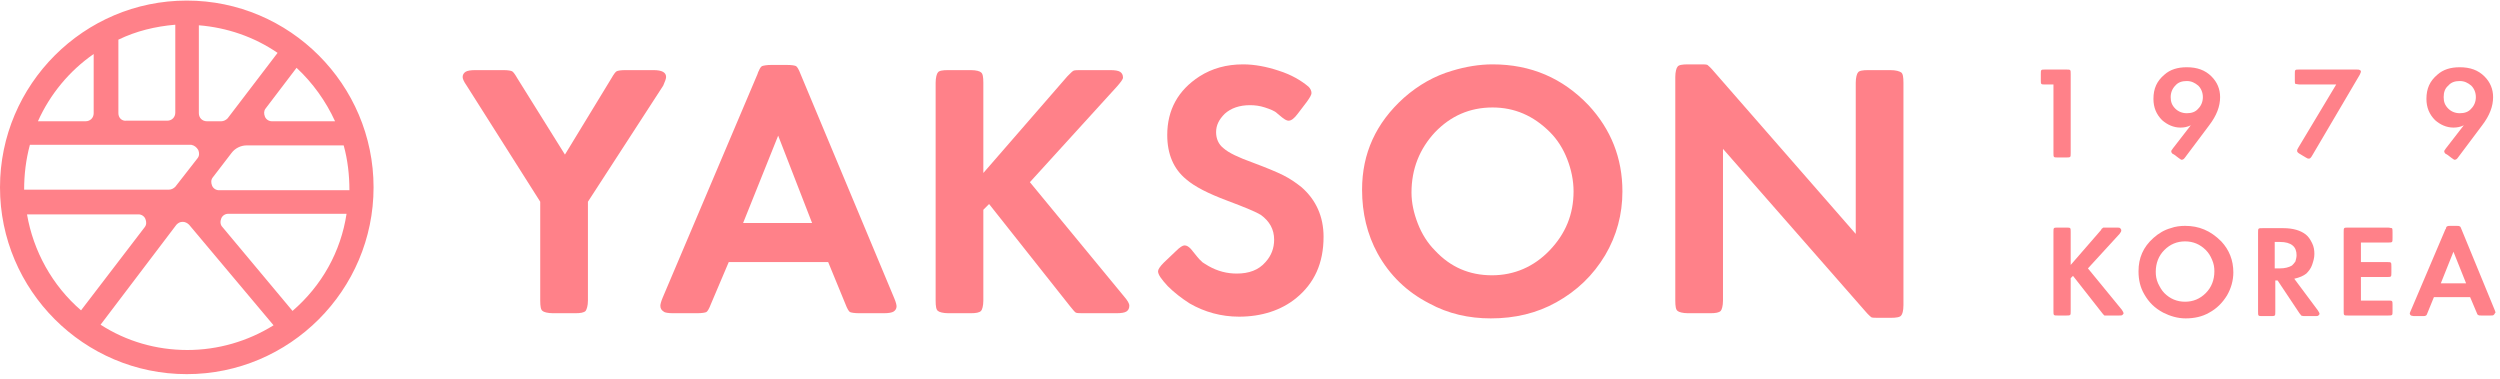 <svg width="435" height="66" viewBox="0 0 435 66" fill="none" xmlns="http://www.w3.org/2000/svg">
<path d="M32.5 0.1C14.6 0.1 0 14.7 0 32.6C0 50.5 14.6 65.1 32.5 65.1C50.4 65.1 65 50.5 65 32.6C65 14.7 50.4 0.1 32.5 0.1ZM6.6 21.1C8.7 16.4 12.1 12.3 16.3 9.4V19.7C16.3 20.5 15.7 21.1 14.9 21.1H6.6ZM20.6 19.7V6.9C23.7 5.4 27 4.6 30.5 4.3V19.6C30.5 20.4 29.9 21 29.1 21H22C21.2 21.1 20.6 20.5 20.6 19.7ZM24.1 37.3C24.6 37.3 25.1 37.6 25.3 38.1C25.5 38.6 25.5 39.1 25.2 39.5L14.1 54C9.1 49.7 5.8 43.7 4.7 37.3H24.1ZM39.6 20.6C39.3 20.9 38.9 21.1 38.5 21.1H36C35.2 21.1 34.6 20.5 34.6 19.7V4.4C39.5 4.8 44.2 6.4 48.3 9.2L39.6 20.6ZM34.5 26.1C34.7 26.6 34.7 27.1 34.4 27.5L30.5 32.5C30.2 32.8 29.8 33 29.4 33H4.2C4.2 30.4 4.5 27.8 5.2 25.2H33.3C33.8 25.3 34.2 25.6 34.5 26.1ZM30.7 39.1C31 38.8 31.3 38.6 31.8 38.6C32.2 38.6 32.6 38.8 32.9 39.1L47.6 56.6C43.1 59.4 37.9 60.9 32.6 60.9C27.2 60.9 22 59.4 17.5 56.5L30.7 39.1ZM50.9 54.1L38.7 39.5C38.3 39.1 38.3 38.5 38.5 38C38.7 37.5 39.2 37.2 39.7 37.2H60.3C59.3 43.8 56 49.7 50.9 54.1ZM38.1 33.1C37.6 33.1 37.1 32.8 36.9 32.3C36.7 31.8 36.7 31.3 37 30.9L40.3 26.6C40.9 25.8 41.9 25.3 42.9 25.3H59.8C60.5 27.8 60.8 30.5 60.8 33.1H38.1ZM47.3 21.1C46.8 21.1 46.3 20.8 46.1 20.3C45.9 19.8 45.9 19.3 46.2 18.9L51.6 11.8C54.4 14.4 56.7 17.6 58.3 21.1H47.3Z" fill="#FF8189"/>
<path d="M359.501 27.4C359.801 27.4 360.101 27.4 360.201 27.3C360.301 27.2 360.302 27 360.302 26.6V12.9C360.302 12.5 360.301 12.3 360.201 12.2C360.101 12.1 359.901 12.1 359.501 12.1H355.902C355.502 12.1 355.301 12.1 355.201 12.2C355.101 12.3 355.102 12.5 355.102 12.9V13.9C355.102 14.3 355.101 14.5 355.201 14.6C355.301 14.7 355.502 14.7 355.902 14.7H357.302V26.6C357.302 27 357.302 27.2 357.402 27.3C357.502 27.4 357.702 27.4 358.102 27.4H359.501Z" fill="#FF8189"/>
<path d="M379.399 22.2C379.999 22.2 380.599 22.1 381.199 21.8L378.099 25.8C377.899 26.1 377.799 26.2 377.799 26.3C377.799 26.4 377.799 26.5 377.899 26.6C377.899 26.7 378.099 26.8 378.299 26.9L379.099 27.5C379.399 27.7 379.499 27.8 379.599 27.8C379.799 27.8 379.999 27.7 380.199 27.4L384.399 21.8C385.699 20.1 386.299 18.5 386.299 16.9C386.299 15.5 385.799 14.3 384.799 13.3C383.699 12.2 382.299 11.7 380.499 11.7C378.899 11.7 377.599 12.1 376.599 13C375.299 14.1 374.699 15.4 374.699 17.2C374.699 18.7 375.199 19.9 376.199 20.9C377.099 21.7 378.199 22.2 379.399 22.2ZM378.499 14.9C378.999 14.3 379.699 14.1 380.499 14.1C381.299 14.1 381.899 14.4 382.499 14.9C382.999 15.4 383.299 16.1 383.299 16.9C383.299 17.7 382.999 18.4 382.499 18.9C381.999 19.5 381.299 19.7 380.499 19.7C379.699 19.7 378.999 19.4 378.499 18.9C377.899 18.3 377.699 17.7 377.699 16.9C377.699 16.1 377.999 15.4 378.499 14.9Z" fill="#FF8189"/>
<path d="M400.201 14.7H406.501L399.901 25.7C399.701 26 399.701 26.1 399.701 26.2C399.701 26.3 399.701 26.4 399.801 26.5C399.901 26.6 400.001 26.7 400.201 26.8L401.201 27.4C401.501 27.6 401.601 27.6 401.701 27.6C401.801 27.6 401.901 27.6 402.001 27.5C402.101 27.4 402.201 27.3 402.301 27.1L410.601 13C410.701 12.7 410.801 12.6 410.801 12.5C410.801 12.3 410.701 12.2 410.601 12.2C410.501 12.1 410.301 12.1 410.001 12.1H400.101C399.701 12.1 399.501 12.1 399.401 12.2C399.301 12.3 399.301 12.5 399.301 12.9V13.9C399.301 14.3 399.301 14.5 399.401 14.6C399.601 14.6 399.801 14.7 400.201 14.7Z" fill="#FF8189"/>
<path d="M426.899 22.2C427.499 22.2 428.099 22.1 428.699 21.8L425.599 25.8C425.399 26.1 425.299 26.2 425.299 26.3C425.299 26.4 425.299 26.5 425.399 26.6C425.399 26.7 425.599 26.8 425.799 26.9L426.599 27.5C426.899 27.7 426.999 27.8 427.099 27.8C427.299 27.8 427.499 27.7 427.699 27.4L431.899 21.8C433.199 20.1 433.799 18.5 433.799 16.9C433.799 15.5 433.299 14.3 432.299 13.3C431.199 12.2 429.799 11.7 427.999 11.7C426.399 11.7 425.099 12.1 424.099 13C422.799 14.1 422.199 15.4 422.199 17.2C422.199 18.7 422.699 19.9 423.699 20.9C424.599 21.7 425.699 22.2 426.899 22.2ZM425.999 14.9C426.499 14.3 427.199 14.1 427.999 14.1C428.799 14.1 429.399 14.4 429.999 14.9C430.499 15.4 430.799 16.1 430.799 16.9C430.799 17.7 430.499 18.4 429.999 18.9C429.499 19.5 428.799 19.7 427.999 19.7C427.199 19.7 426.499 19.4 425.999 18.9C425.399 18.3 425.199 17.7 425.199 16.9C425.199 16.1 425.399 15.4 425.999 14.9Z" fill="#FF8189"/>
<path d="M363.301 46.7L368.801 40.7C369.001 40.4 369.101 40.3 369.101 40.1C369.101 39.9 369.001 39.8 368.901 39.7C368.801 39.6 368.601 39.6 368.301 39.6H366.501C366.201 39.6 366.101 39.6 366.001 39.6C365.901 39.6 365.901 39.7 365.701 39.8C365.701 39.8 365.601 39.9 365.601 40L360.301 46.1V40.4C360.301 40 360.301 39.8 360.201 39.7C360.101 39.6 359.901 39.6 359.501 39.6H358.101C357.701 39.6 357.501 39.6 357.401 39.7C357.301 39.8 357.301 40 357.301 40.4V54.1C357.301 54.5 357.301 54.7 357.401 54.8C357.501 54.9 357.701 54.9 358.101 54.9H359.501C359.801 54.9 360.101 54.9 360.201 54.8C360.301 54.7 360.301 54.5 360.301 54.1V48.4L360.701 48L365.801 54.5C366.001 54.7 366.101 54.9 366.201 54.9C366.301 54.9 366.401 54.9 366.701 54.9H368.701C369.001 54.9 369.201 54.9 369.301 54.8C369.401 54.7 369.501 54.6 369.501 54.5C369.501 54.4 369.401 54.2 369.201 53.9L363.301 46.7Z" fill="#FF8189"/>
<path d="M380.201 39.3C379.401 39.3 378.501 39.4 377.701 39.7C376.601 40 375.601 40.6 374.701 41.4C372.901 43 372.102 44.9 372.102 47.2C372.102 48.7 372.402 50 373.102 51.2C373.902 52.6 374.902 53.6 376.402 54.4C377.602 55 378.902 55.4 380.302 55.4C381.802 55.4 383.202 55.1 384.402 54.4C385.702 53.7 386.701 52.7 387.501 51.4C388.201 50.2 388.602 48.8 388.602 47.4C388.602 45.3 387.901 43.5 386.501 42C384.601 40.1 382.601 39.3 380.201 39.3ZM383.802 51C382.802 52 381.601 52.5 380.201 52.5C378.801 52.5 377.602 52 376.602 51C376.102 50.5 375.801 49.9 375.501 49.3C375.201 48.6 375.102 48 375.102 47.3C375.102 45.8 375.602 44.5 376.602 43.5C377.602 42.5 378.801 42 380.201 42C381.601 42 382.802 42.5 383.802 43.5C384.302 44 384.602 44.5 384.902 45.2C385.202 45.9 385.302 46.5 385.302 47.2C385.302 48.7 384.802 50 383.802 51Z" fill="#FF8189"/>
<path d="M399.202 48.5C400.102 48.3 400.802 48 401.302 47.6C401.702 47.2 402.102 46.7 402.302 46.1C402.502 45.5 402.702 44.9 402.702 44.2C402.702 43.5 402.602 42.9 402.302 42.3C402.002 41.7 401.702 41.2 401.202 40.8C400.302 40.1 399.002 39.7 397.302 39.7H393.702C393.302 39.7 393.102 39.7 393.002 39.8C392.902 39.9 392.902 40.1 392.902 40.5V54.2C392.902 54.6 392.902 54.8 393.002 54.9C393.102 55 393.302 55 393.702 55H395.102C395.402 55 395.702 55 395.802 54.9C395.902 54.8 395.902 54.6 395.902 54.2V48.8H396.302L400.102 54.5C400.302 54.7 400.402 54.9 400.402 54.9C400.502 54.9 400.602 55 400.902 55H402.802C403.102 55 403.302 55 403.402 54.9C403.502 54.8 403.602 54.7 403.602 54.6C403.602 54.5 403.502 54.3 403.302 54L399.202 48.5ZM398.802 46.2C398.302 46.5 397.602 46.7 396.702 46.7H395.802V42.1H396.702C397.702 42.1 398.402 42.3 398.902 42.7C399.402 43.1 399.602 43.7 399.602 44.4C399.602 44.8 399.502 45.1 399.402 45.5C399.202 45.8 399.002 46 398.802 46.2Z" fill="#FF8189"/>
<path d="M415.501 39.6H408.601C408.201 39.6 408.001 39.6 407.901 39.7C407.801 39.8 407.801 40 407.801 40.4V54.1C407.801 54.5 407.801 54.7 407.901 54.8C408.001 54.9 408.201 54.9 408.601 54.9H415.501C415.801 54.9 416.101 54.9 416.201 54.8C416.301 54.7 416.301 54.5 416.301 54.1V53.1C416.301 52.7 416.301 52.5 416.201 52.4C416.101 52.3 415.901 52.3 415.501 52.3H410.801V48.2H415.301C415.701 48.2 415.901 48.2 416.001 48.1C416.101 48 416.101 47.8 416.101 47.4V46.4C416.101 46 416.101 45.8 416.001 45.7C415.901 45.6 415.701 45.6 415.301 45.6H410.801V42.2H415.501C415.801 42.2 416.101 42.2 416.201 42.1C416.301 42 416.301 41.8 416.301 41.4V40.4C416.301 40.1 416.301 39.8 416.201 39.7C416.001 39.7 415.801 39.6 415.501 39.6Z" fill="#FF8189"/>
<path d="M434.101 54L428.301 39.9C428.201 39.6 428.101 39.4 428.001 39.4C427.901 39.3 427.701 39.3 427.401 39.3H426.401C426.101 39.3 425.901 39.3 425.801 39.4C425.701 39.4 425.601 39.6 425.601 39.7C425.601 39.8 425.601 39.8 425.501 39.9L419.501 54C419.401 54.3 419.301 54.4 419.301 54.5C419.301 54.7 419.401 54.8 419.501 54.9C419.601 54.9 419.801 55 420.001 55H421.501C421.801 55 422.001 55 422.101 54.9C422.201 54.9 422.301 54.7 422.401 54.4L423.501 51.7H429.801L430.901 54.3C431.001 54.6 431.101 54.8 431.201 54.8C431.301 54.9 431.501 54.9 431.801 54.9H433.301C433.601 54.9 433.801 54.9 433.901 54.8C434.001 54.7 434.101 54.6 434.101 54.5C434.301 54.4 434.201 54.3 434.101 54ZM424.701 49.3L426.901 43.8L429.101 49.3H424.701Z" fill="#FF8189"/>
<path d="M115.9 13.4C115.9 12.6 115.2 12.2 113.7 12.2H108.8C108 12.2 107.5 12.3 107.3 12.4C107.1 12.5 106.8 12.9 106.4 13.6L98.3 26.9L90 13.6C89.6 12.9 89.3 12.5 89.1 12.4C88.9 12.3 88.4 12.2 87.6 12.2H82.7C81.9 12.2 81.3 12.3 81 12.5C80.7 12.7 80.5 13 80.5 13.4C80.5 13.7 80.7 14.2 81.2 14.9L94 35.1V52.3C94 53.3 94.1 53.9 94.4 54.1C94.6 54.3 95.3 54.5 96.2 54.5H100.1C101 54.5 101.6 54.4 101.9 54.1C102.1 53.8 102.3 53.2 102.3 52.3V35.1L115.4 14.9C115.7 14.2 115.9 13.7 115.9 13.4Z" fill="#FF8189"/>
<path d="M139.302 12.9C139.002 12.1 138.702 11.6 138.502 11.5C138.302 11.4 137.802 11.3 136.902 11.3H134.202C133.402 11.3 132.902 11.4 132.602 11.5C132.402 11.6 132.202 11.9 132.002 12.4C131.902 12.5 131.902 12.7 131.802 12.9L115.302 51.8C115.002 52.5 114.902 53 114.902 53.2C114.902 53.7 115.102 54 115.602 54.3C115.802 54.4 116.302 54.5 117.102 54.5H121.302C122.102 54.5 122.702 54.4 122.902 54.3C123.102 54.2 123.402 53.7 123.702 52.9L126.802 45.6H144.102L147.102 52.9C147.402 53.7 147.702 54.2 147.902 54.3C148.102 54.4 148.702 54.5 149.502 54.5H153.802C154.602 54.5 155.202 54.4 155.502 54.2C155.802 54 156.002 53.7 156.002 53.3C156.002 53.1 155.902 52.6 155.602 51.9L139.302 12.9ZM129.302 38.8L135.402 23.6L141.302 38.8H129.302Z" fill="#FF8189"/>
<path d="M179.201 31.7L194.401 15C195.001 14.3 195.401 13.8 195.401 13.5C195.401 13 195.201 12.7 194.901 12.5C194.601 12.3 194.001 12.2 193.201 12.2H188.201C187.501 12.2 187.001 12.2 186.801 12.3C186.601 12.4 186.401 12.6 186.101 12.9C186.001 13 185.901 13.1 185.701 13.3L171.101 30.1V14.4C171.101 13.4 171.001 12.8 170.701 12.6C170.501 12.4 169.901 12.2 168.901 12.2H165.001C164.001 12.2 163.401 12.3 163.201 12.6C163.001 12.8 162.801 13.5 162.801 14.4V52.3C162.801 53.3 162.901 53.9 163.201 54.1C163.401 54.3 164.101 54.5 165.001 54.5H168.901C169.801 54.5 170.401 54.4 170.701 54.1C170.901 53.9 171.101 53.2 171.101 52.3V36.5L172.101 35.5L186.201 53.3C186.701 53.9 187.001 54.3 187.201 54.4C187.401 54.5 187.901 54.5 188.701 54.5H194.301C195.101 54.5 195.701 54.4 196.001 54.2C196.301 54 196.501 53.7 196.501 53.2C196.501 52.8 196.201 52.3 195.601 51.6L179.201 31.7Z" fill="#FF8189"/>
<path d="M226.5 32.6C225.5 31.8 224.5 31.1 223.3 30.5C222.1 29.9 220.4 29.2 218 28.3C215.5 27.4 213.8 26.6 212.9 25.8C212 25.1 211.6 24.1 211.6 23C211.6 21.8 212.1 20.8 213.1 19.8C214.2 18.8 215.7 18.3 217.5 18.3C218.3 18.3 219.2 18.4 220.1 18.7C221 19 221.8 19.3 222.2 19.7C222.9 20.3 223.4 20.7 223.6 20.8C223.8 20.9 224 21 224.2 21C224.7 21 225.2 20.6 225.8 19.8L227.4 17.7C227.9 17 228.2 16.5 228.2 16.2C228.2 15.8 228 15.4 227.7 15.1C226.4 14 224.7 13 222.5 12.3C220.4 11.6 218.3 11.2 216.3 11.2C213.4 11.2 210.9 11.9 208.7 13.3C205 15.7 203.1 19.1 203.1 23.5C203.1 26.8 204.2 29.4 206.4 31.2C207.9 32.5 210.3 33.7 213.5 34.9C216.7 36.1 218.6 36.9 219.4 37.4C220.9 38.5 221.7 39.9 221.7 41.7C221.7 43.2 221.2 44.5 220.2 45.6C219 47 217.3 47.6 215.2 47.6C213.5 47.6 211.9 47.2 210.3 46.3C209.7 45.9 209.2 45.7 209 45.4C208.7 45.2 208.1 44.4 207.2 43.3C206.8 42.9 206.5 42.7 206.1 42.7C205.8 42.7 205.3 43 204.6 43.7L202.5 45.7C201.8 46.4 201.5 46.9 201.5 47.2C201.5 47.8 202.1 48.6 203.2 49.8C204.3 50.9 205.6 51.9 207 52.8C209.6 54.3 212.5 55.1 215.6 55.1C219.5 55.1 222.9 54 225.5 51.9C228.7 49.3 230.3 45.8 230.3 41.2C230.3 37.7 229 34.8 226.5 32.6Z" fill="#FF8189"/>
<path d="M259.7 11.2C257.4 11.2 255 11.6 252.7 12.3C249.6 13.2 246.8 14.8 244.3 17C239.4 21.4 237 26.7 237 33C237 37.1 237.9 40.8 239.7 44.1C241.8 47.9 244.8 50.8 248.7 52.8C252 54.6 255.6 55.4 259.4 55.4C263.6 55.4 267.4 54.5 270.8 52.6C274.4 50.6 277.2 47.9 279.3 44.4C281.3 41 282.3 37.3 282.3 33.3C282.3 27.5 280.3 22.5 276.4 18.3C271.9 13.6 266.4 11.2 259.7 11.2ZM269.6 43.6C266.9 46.4 263.5 47.9 259.6 47.9C255.7 47.9 252.4 46.5 249.7 43.6C248.4 42.3 247.4 40.7 246.7 38.9C246 37.1 245.6 35.3 245.6 33.5C245.6 29.4 247 25.9 249.7 23C252.4 20.2 255.7 18.7 259.7 18.7C263.5 18.7 266.8 20.1 269.7 23C271 24.3 272 25.9 272.7 27.7C273.4 29.5 273.8 31.4 273.8 33.3C273.8 37.3 272.4 40.7 269.6 43.6Z" fill="#FF8189"/>
<path d="M328.9 12.2H325.1C324.1 12.2 323.5 12.3 323.3 12.6C323.1 12.8 322.9 13.5 322.9 14.4V40.7L298.1 12.3C297.6 11.7 297.2 11.4 297.1 11.3C296.9 11.2 296.5 11.2 295.7 11.2H293.7C292.7 11.2 292.1 11.3 291.9 11.6C291.7 11.8 291.5 12.5 291.5 13.4V52.3C291.5 53.3 291.6 53.9 291.9 54.1C292.1 54.3 292.8 54.5 293.7 54.5H297.6C298.5 54.5 299.1 54.4 299.4 54.1C299.6 53.9 299.8 53.2 299.8 52.3V25.9L324.6 54.2C325.1 54.8 325.5 55.1 325.6 55.2C325.8 55.3 326.2 55.3 327 55.3H329C329.9 55.3 330.6 55.2 330.8 54.9C331 54.7 331.2 54.1 331.2 53.1V14.4C331.2 13.4 331.1 12.8 330.8 12.6C330.5 12.4 329.9 12.2 328.9 12.2Z" fill="#FF8189"/>
</svg>
